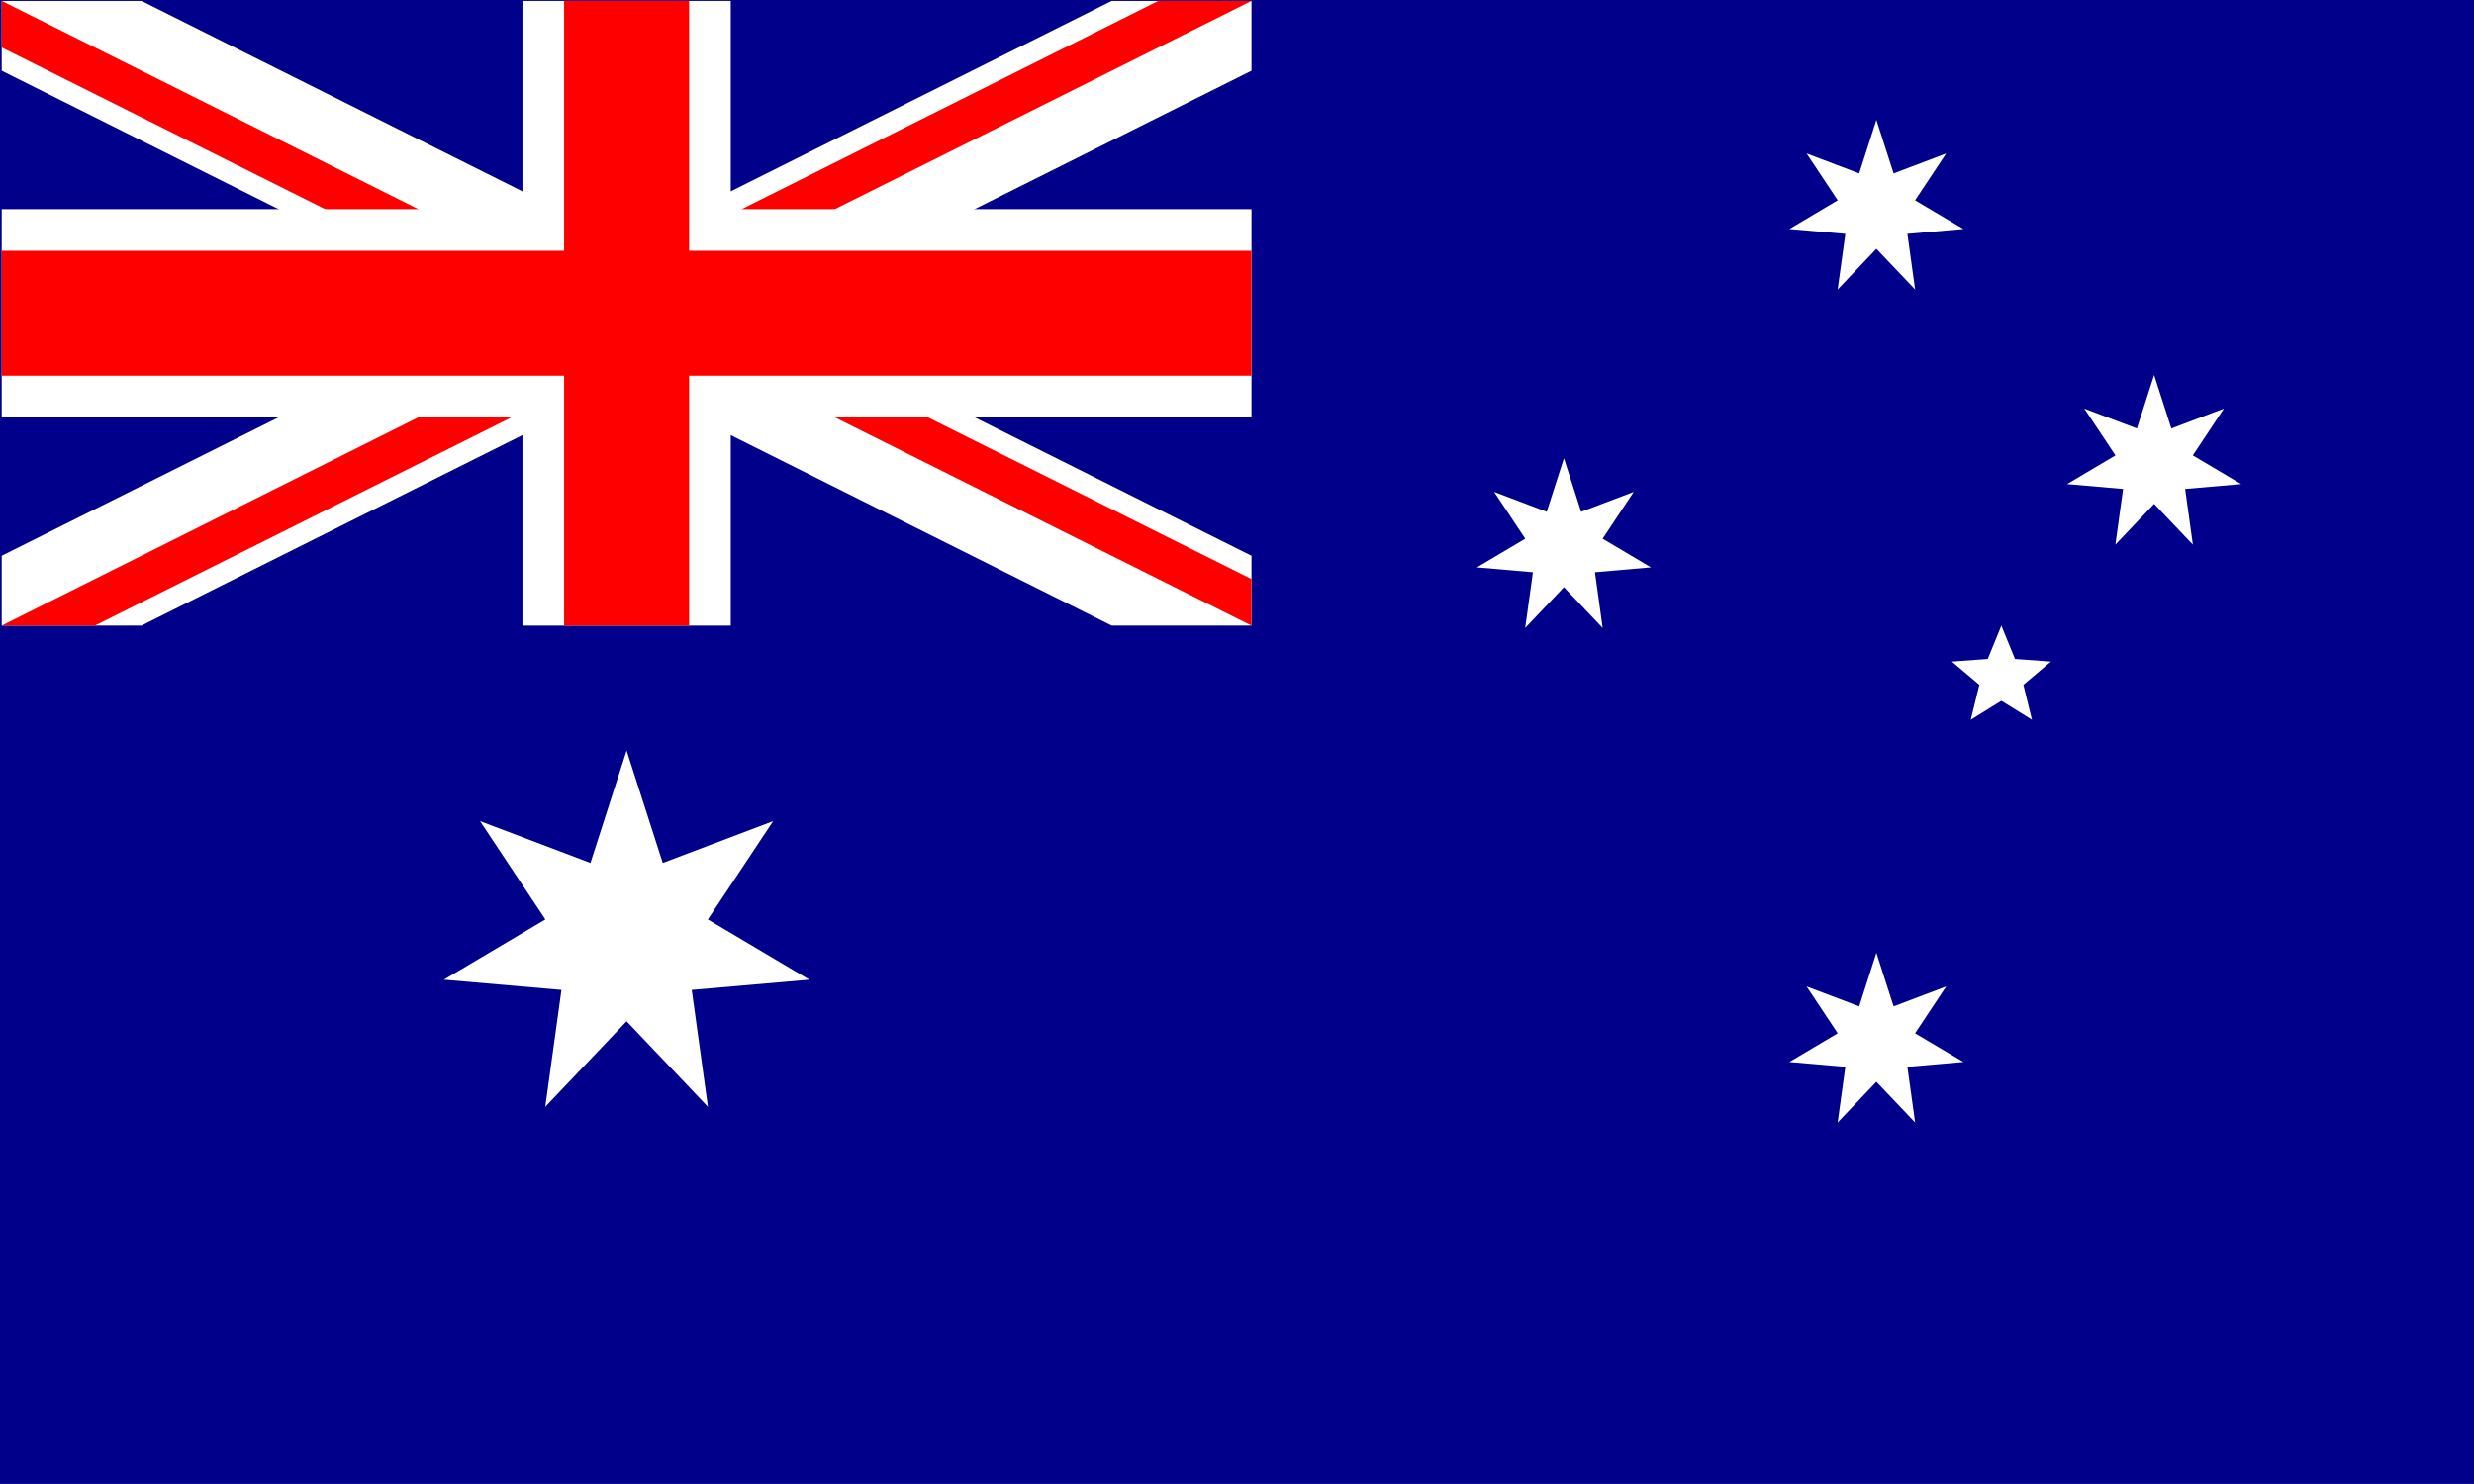 <?xml version="1.0" encoding="UTF-8" standalone="no"?>
<!-- Created with Inkscape (http://www.inkscape.org/) -->

<svg
   width="166.67"
   height="100"
   viewBox="0 0 44.098 26.458"
   version="1.1"
   id="svg1"
   xml:space="preserve"
   inkscape:version="1.3.2 (091e20e, 2023-11-25, custom)"
   sodipodi:docname="Flag_of_Australia.svg"
   xmlns:inkscape="http://www.inkscape.org/namespaces/inkscape"
   xmlns:sodipodi="http://sodipodi.sourceforge.net/DTD/sodipodi-0.dtd"
   xmlns:xlink="http://www.w3.org/1999/xlink"
   xmlns="http://www.w3.org/2000/svg"
   xmlns:svg="http://www.w3.org/2000/svg"><sodipodi:namedview
     id="namedview1"
     pagecolor="#ffffff"
     bordercolor="#000000"
     borderopacity="0.25"
     inkscape:showpageshadow="2"
     inkscape:pageopacity="0.0"
     inkscape:pagecheckerboard="0"
     inkscape:deskcolor="#d1d1d1"
     inkscape:document-units="mm"
     inkscape:zoom="2.2299458"
     inkscape:cx="-38.790181"
     inkscape:cy="19.507201"
     inkscape:window-width="2048"
     inkscape:window-height="1081"
     inkscape:window-x="-8"
     inkscape:window-y="-8"
     inkscape:window-maximized="1"
     inkscape:current-layer="layer1" /><defs
     id="defs1"><clipPath
       id="c1"><path
         d="M0,0H6V3H0z"
         id="path1" /></clipPath><clipPath
       id="c2"><path
         d="M0,0V1.5H6V3H6zM6,0H3V3H0V3z"
         id="path2" /></clipPath><path
       id="Star7"
       d="M0,-360 69.421,-144.155 281.459,-224.456 155.988,-35.603 350.974,80.108 125.093,99.758 156.198,324.349 0,160 -156.198,324.349 -125.093,99.758 -350.974,80.108 -155.988,-35.603 -281.459,-224.456 -69.421,-144.155z" /><path
       id="Star5"
       d="M0,-210 54.86,-75.508 199.722,-64.894 88.765,28.842 123.435,169.894 0,93.333 -123.435,169.894 -88.765,28.842 -199.722,-64.894 -54.86,-75.508z" /></defs><g
     inkscape:label="Vrstva 1"
     inkscape:groupmode="layer"
     id="layer1"><rect
       style="fill:#00008b;fill-opacity:1;stroke-width:0.132;stroke-linecap:square;stroke-linejoin:round"
       id="rect3"
       width="44.098"
       height="26.458"
       x="5.5631e-07"
       y="-3.1789145e-07" /><g
       id="g2"
       transform="matrix(0.13,0,0,0.13,18.824,9.669)"><g
         id="g1"
         transform="matrix(0.034,0,0,0.034,-144.565,-74.255)"><g
           transform="scale(840)"
           id="g6"><rect
             width="12"
             height="6"
             fill="#00008b"
             id="rect2"
             x="0"
             y="0" /><path
             d="M 0,0 6,3 M 6,0 0,3"
             stroke="#ffffff"
             stroke-width="0.6"
             clip-path="url(#c1)"
             id="path3" /><path
             d="M 0,0 6,3 M 6,0 0,3"
             stroke="#ff0000"
             stroke-width="0.4"
             clip-path="url(#c2)"
             id="path4" /><path
             d="M 3,0 V 3 M 0,1.5 h 6"
             stroke="#ffffff"
             id="path5" /><path
             d="M 3,0 V 3 M 0,1.5 h 6"
             stroke="#ff0000"
             stroke-width="0.6"
             id="path6" /></g><g
           fill="#ffffff"
           id="g7"><use
             id="Comwlth"
             xlink:href="#Star7"
             transform="matrix(2.1,0,0,2.1,2520,3780)" /><use
             id="αCrucis"
             xlink:href="#Star7"
             x="7560"
             y="4200" /><use
             id="βCrucis"
             xlink:href="#Star7"
             x="6300"
             y="2205" /><use
             id="γCrucis"
             xlink:href="#Star7"
             x="7560"
             y="840" /><use
             id="δCrucis"
             xlink:href="#Star7"
             x="8680"
             y="1869" /><use
             id="εCrucis"
             xlink:href="#Star5"
             x="8064"
             y="2730" /></g></g></g></g></svg>
